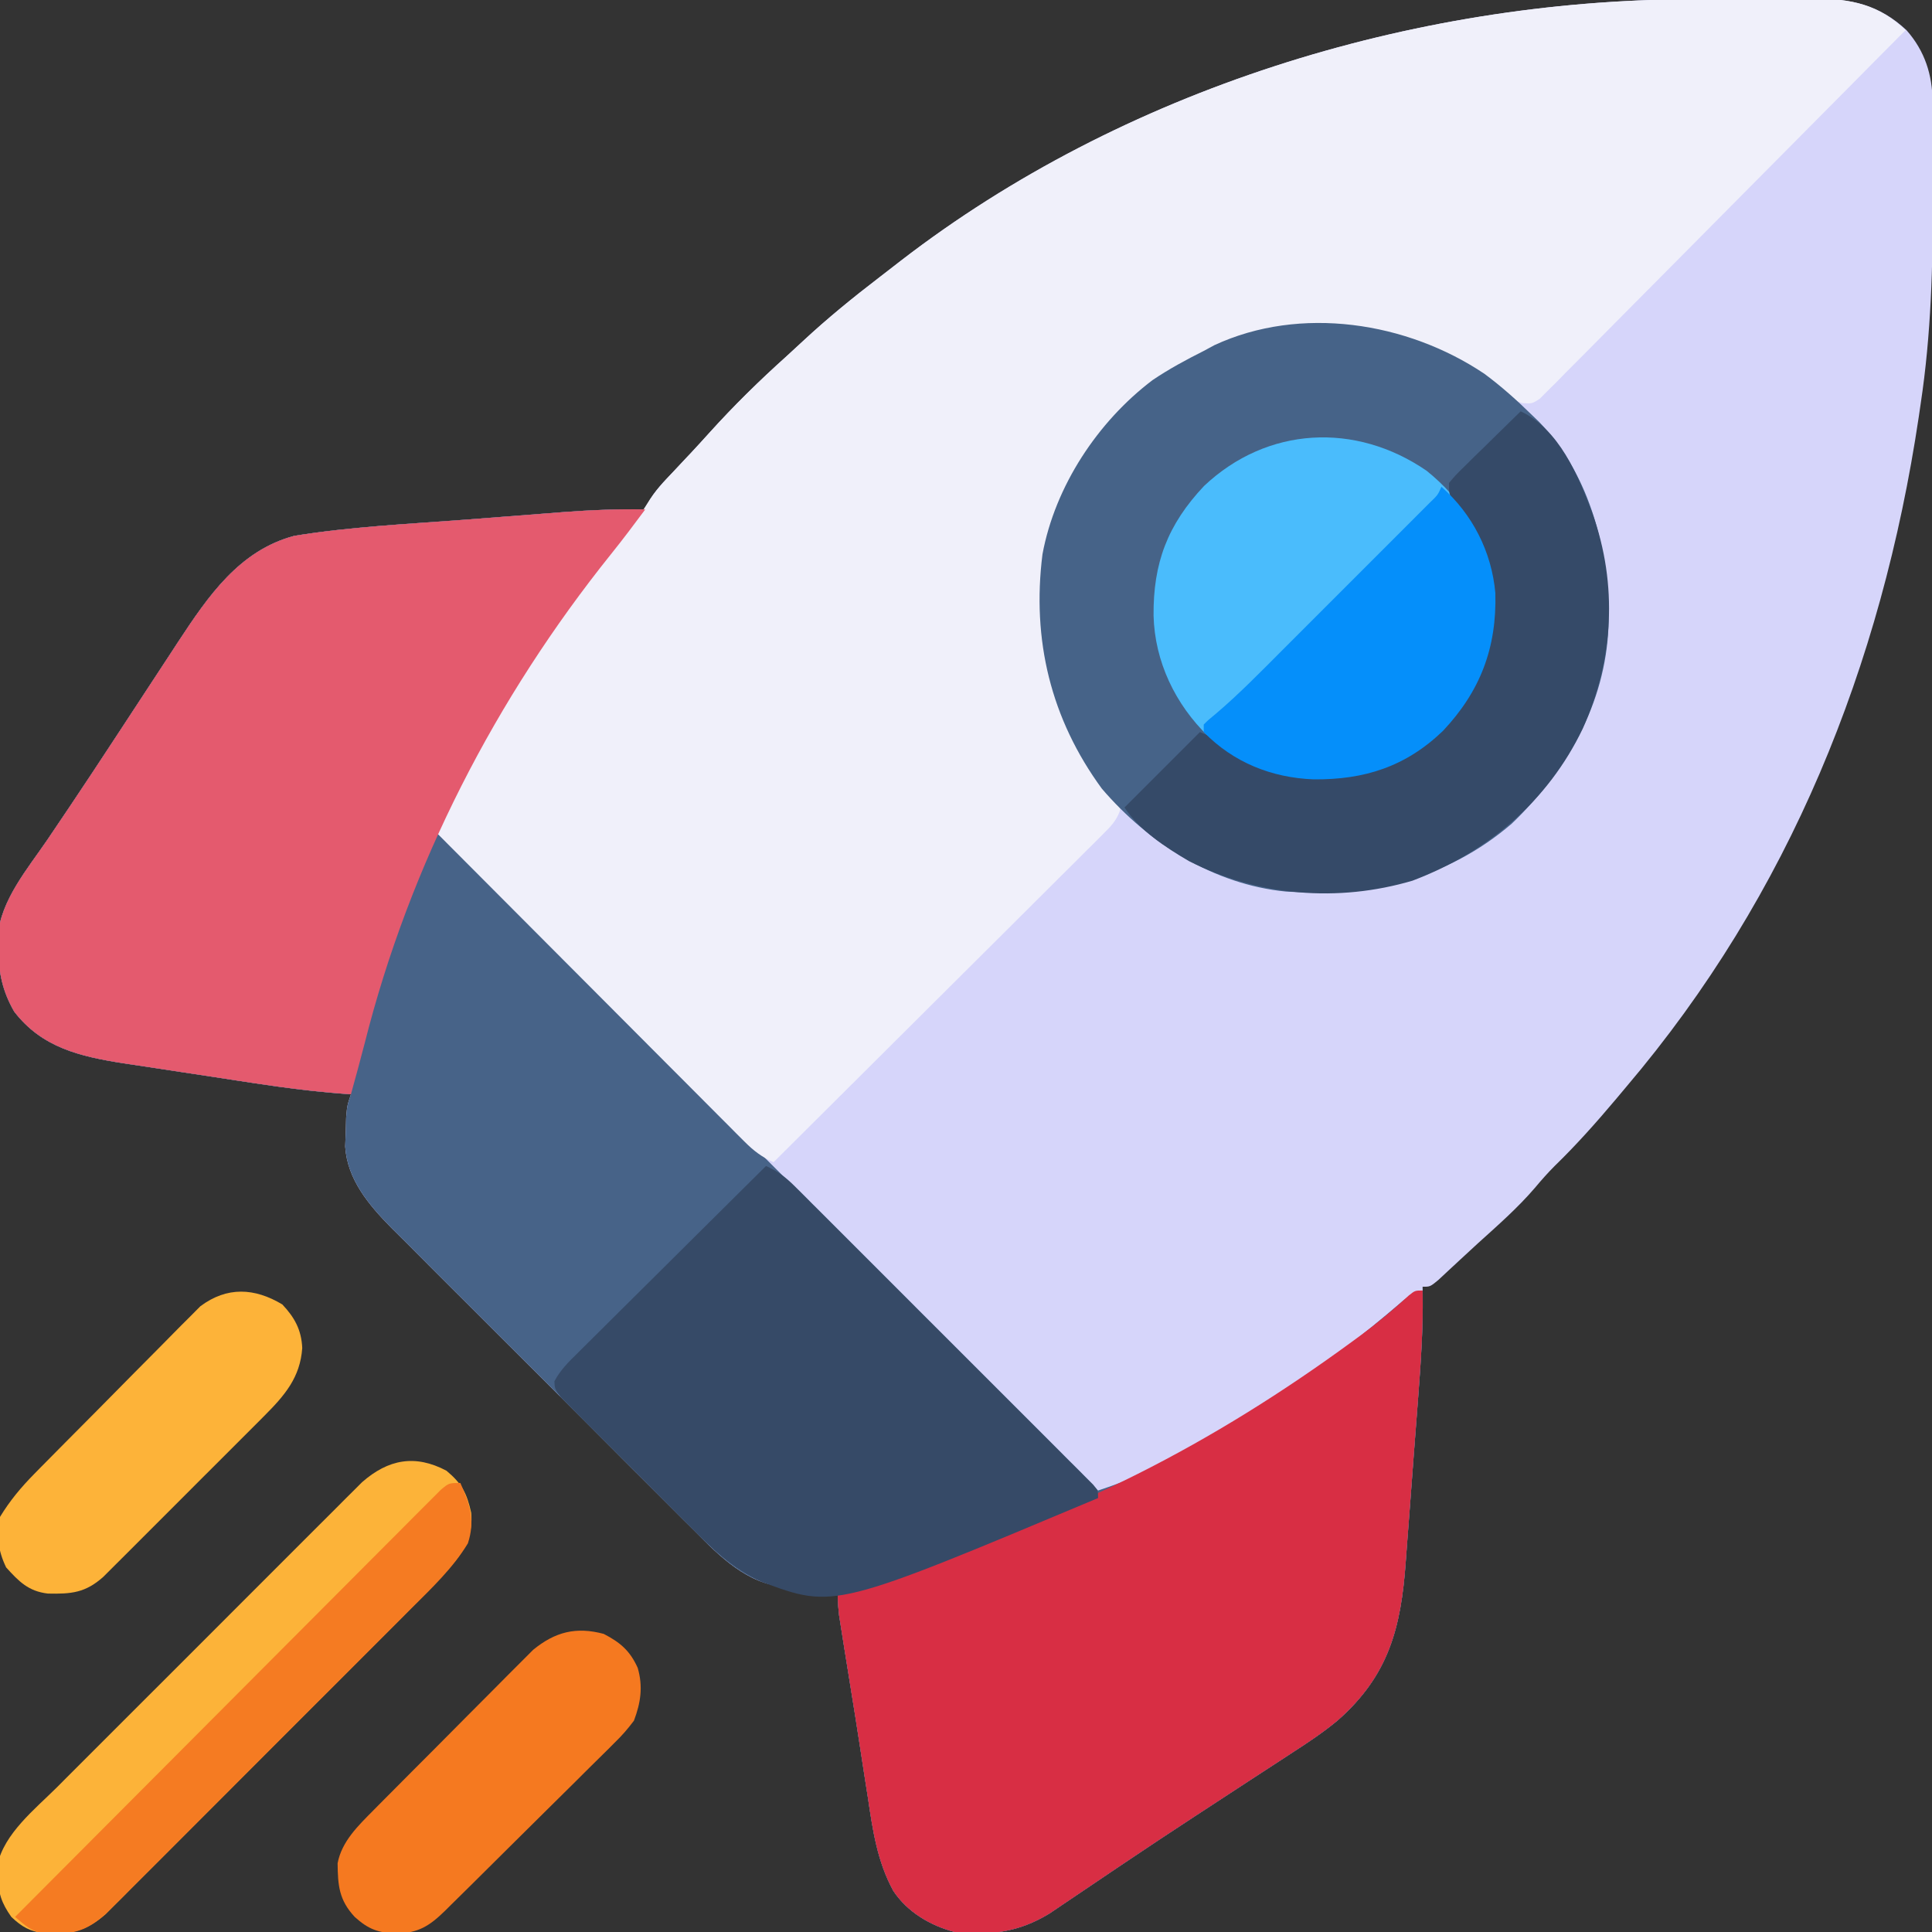 <?xml version="1.0" encoding="UTF-8"?>
<svg version="1.1" xmlns="http://www.w3.org/2000/svg" width="512" height="512">
<rect width="100%" height="100%" fill="#333333" stroke="none"/>
<path d="M0 0 C1.181 -0.006 2.362 -0.011 3.579 -0.017 C6.053 -0.027 8.527 -0.033 11 -0.037 C14.77 -0.047 18.539 -0.078 22.309 -0.109 C24.727 -0.116 27.145 -0.121 29.562 -0.125 C31.236 -0.144 31.236 -0.144 32.944 -0.162 C42.665 -0.135 50.098 1.473 57.289 8.234 C62.118 13.74 64.12 19.997 64.177 27.23 C64.186 28.235 64.196 29.24 64.205 30.276 C64.21 31.363 64.214 32.45 64.219 33.57 C64.226 34.705 64.233 35.839 64.24 37.008 C64.258 40.698 64.264 44.388 64.266 48.078 C64.267 49.958 64.267 49.958 64.268 51.877 C64.252 70.518 63.812 88.745 61.016 107.203 C60.844 108.377 60.672 109.551 60.496 110.761 C50.663 176.565 26.265 237.3 -16.984 288.203 C-17.951 289.355 -18.917 290.508 -19.883 291.66 C-25.029 297.764 -30.257 303.639 -35.988 309.207 C-37.852 311.071 -39.544 312.995 -41.234 315.016 C-45.82 320.355 -51.095 324.97 -56.309 329.681 C-57.951 331.173 -59.577 332.681 -61.199 334.195 C-62.19 335.115 -63.181 336.034 -64.172 336.953 C-65.052 337.773 -65.933 338.593 -66.84 339.438 C-68.984 341.203 -68.984 341.203 -70.984 341.203 C-70.971 341.868 -70.957 342.533 -70.943 343.219 C-70.842 352.369 -71.459 361.428 -72.156 370.543 C-72.248 371.76 -72.248 371.76 -72.342 373.001 C-72.665 377.29 -72.994 381.577 -73.328 385.865 C-73.669 390.252 -73.991 394.641 -74.309 399.03 C-74.56 402.444 -74.824 405.858 -75.092 409.271 C-75.216 410.887 -75.336 412.504 -75.45 414.121 C-76.701 431.665 -79.997 444.267 -93.52 456.158 C-97.265 459.266 -101.242 461.919 -105.328 464.555 C-106.203 465.128 -107.079 465.701 -107.981 466.292 C-110.811 468.144 -113.647 469.986 -116.484 471.828 C-119.443 473.76 -122.401 475.694 -125.358 477.628 C-127.347 478.929 -129.336 480.228 -131.325 481.527 C-137.569 485.607 -143.784 489.727 -149.973 493.891 C-150.734 494.402 -151.495 494.914 -152.28 495.441 C-155.144 497.367 -158.008 499.293 -160.864 501.23 C-162.782 502.531 -164.705 503.825 -166.629 505.117 C-167.695 505.839 -168.761 506.56 -169.859 507.303 C-178.123 512.327 -185.35 513.127 -194.984 512.203 C-201.443 510.504 -207.484 506.951 -211.241 501.319 C-215.52 493.452 -216.687 485.303 -217.984 476.578 C-218.232 474.994 -218.481 473.411 -218.731 471.828 C-219.243 468.575 -219.745 465.32 -220.239 462.064 C-220.957 457.351 -221.713 452.644 -222.477 447.938 C-222.827 445.763 -223.176 443.588 -223.525 441.413 C-223.746 440.034 -223.968 438.656 -224.191 437.277 C-224.499 435.36 -224.801 433.442 -225.102 431.523 C-225.273 430.443 -225.444 429.363 -225.621 428.25 C-225.984 425.203 -226.049 422.269 -225.984 419.203 C-226.974 419.533 -227.964 419.863 -228.984 420.203 C-231.333 420.402 -233.69 420.516 -236.047 420.578 C-237.296 420.627 -238.545 420.676 -239.832 420.727 C-249.935 420.075 -257.219 412.694 -263.945 405.89 C-264.893 404.949 -265.842 404.009 -266.792 403.069 C-269.346 400.537 -271.885 397.99 -274.421 395.438 C-277.089 392.757 -279.77 390.088 -282.449 387.417 C-286.944 382.931 -291.429 378.435 -295.907 373.932 C-301.068 368.744 -306.247 363.574 -311.435 358.413 C-315.908 353.964 -320.37 349.504 -324.824 345.037 C-327.477 342.377 -330.133 339.72 -332.797 337.072 C-335.303 334.58 -337.797 332.077 -340.281 329.564 C-341.618 328.217 -342.968 326.882 -344.318 325.548 C-350.219 319.543 -355.942 312.813 -356.508 304.051 C-356.434 302.177 -356.434 302.177 -356.359 300.266 C-356.326 298.998 -356.292 297.731 -356.258 296.426 C-355.984 293.203 -355.984 293.203 -354.984 290.203 C-355.694 290.153 -356.404 290.103 -357.136 290.052 C-364.97 289.456 -372.692 288.464 -380.457 287.277 C-381.701 287.088 -382.946 286.9 -384.228 286.705 C-386.841 286.306 -389.453 285.905 -392.066 285.502 C-394.721 285.093 -397.376 284.691 -400.033 284.295 C-403.906 283.717 -407.775 283.124 -411.645 282.527 C-412.819 282.354 -413.993 282.181 -415.203 282.003 C-426.739 280.186 -436.892 277.852 -444.234 268.266 C-447.312 262.88 -448.312 258.14 -448.422 251.953 C-448.462 250.731 -448.502 249.509 -448.543 248.25 C-447.856 238.853 -440.597 230.33 -435.484 222.828 C-433.891 220.471 -432.303 218.111 -430.715 215.75 C-430.28 215.105 -429.846 214.46 -429.398 213.796 C-425.421 207.882 -421.506 201.928 -417.598 195.969 C-416.956 194.991 -416.314 194.014 -415.653 193.007 C-413.06 189.055 -410.467 185.104 -407.881 181.148 C-406.05 178.349 -404.215 175.553 -402.379 172.758 C-401.838 171.927 -401.297 171.097 -400.739 170.242 C-392.824 158.216 -384.562 146.075 -369.984 142.203 C-354.993 139.766 -339.67 139.067 -324.535 137.916 C-320.834 137.634 -317.133 137.346 -313.432 137.055 C-310.541 136.829 -307.649 136.607 -304.758 136.386 C-302.74 136.231 -300.722 136.073 -298.705 135.914 C-291.447 135.369 -284.262 135.065 -276.984 135.203 C-276.704 134.6 -276.423 133.998 -276.134 133.377 C-274.468 130.226 -272.045 127.83 -269.609 125.266 C-268.517 124.102 -267.424 122.938 -266.332 121.773 C-265.774 121.181 -265.216 120.588 -264.641 119.978 C-263.07 118.295 -261.521 116.594 -259.98 114.883 C-253.506 107.709 -246.716 101.052 -239.526 94.597 C-238.075 93.285 -236.642 91.952 -235.211 90.617 C-228.705 84.569 -221.904 79.03 -214.855 73.637 C-212.964 72.188 -211.084 70.725 -209.203 69.262 C-150.554 24.027 -73.827 0.283 0 0 Z " fill="#D6D5FA" transform="translate(447.984,-0.203)"/>
<path d="M0 0 C-2.983 4.018 -5.984 8.011 -9.121 11.91 C-24.626 31.247 -37.307 52.18 -49 74 C-49.52 74.927 -50.041 75.855 -50.577 76.81 C-51.054 77.691 -51.532 78.573 -52.023 79.48 C-52.453 80.257 -52.883 81.033 -53.326 81.833 C-54.244 83.981 -54.244 83.981 -53.225 85.937 C-52.001 87.998 -50.76 89.488 -49.068 91.178 C-48.465 91.785 -47.861 92.393 -47.24 93.018 C-46.577 93.676 -45.913 94.333 -45.23 95.011 C-44.526 95.717 -43.822 96.422 -43.096 97.15 C-40.73 99.519 -38.357 101.881 -35.984 104.243 C-34.289 105.938 -32.594 107.633 -30.899 109.329 C-26.771 113.457 -22.638 117.581 -18.503 121.704 C-13.692 126.5 -8.887 131.303 -4.082 136.106 C4.487 144.67 13.061 153.231 21.637 161.788 C29.968 170.101 38.297 178.416 46.624 186.733 C47.393 187.502 47.393 187.502 48.179 188.287 C50.754 190.859 53.328 193.431 55.903 196.004 C77.262 217.342 98.629 238.673 120 260 C149.436 250.397 177.617 229.563 200.969 209.574 C203 208 203 208 206 207 C206.216 216.457 205.546 225.822 204.828 235.242 C204.767 236.054 204.706 236.867 204.643 237.703 C204.319 241.998 203.99 246.292 203.656 250.586 C203.316 254.982 202.994 259.378 202.675 263.775 C202.425 267.194 202.16 270.611 201.893 274.029 C201.768 275.648 201.648 277.267 201.534 278.887 C200.285 296.443 196.998 309.054 183.464 320.955 C179.719 324.063 175.742 326.716 171.656 329.352 C170.781 329.925 169.906 330.498 169.004 331.089 C166.174 332.941 163.337 334.783 160.5 336.625 C157.541 338.557 154.584 340.491 151.626 342.425 C149.638 343.725 147.649 345.025 145.659 346.324 C139.415 350.404 133.2 354.524 127.012 358.688 C126.25 359.199 125.489 359.711 124.704 360.238 C121.84 362.164 118.977 364.09 116.12 366.027 C114.202 367.328 112.279 368.621 110.355 369.914 C109.29 370.635 108.224 371.357 107.126 372.1 C98.861 377.124 91.634 377.923 82 377 C75.541 375.301 69.501 371.748 65.743 366.116 C61.464 358.249 60.297 350.1 59 341.375 C58.753 339.791 58.504 338.208 58.253 336.625 C57.742 333.371 57.24 330.117 56.745 326.861 C56.027 322.148 55.271 317.441 54.508 312.734 C54.158 310.56 53.808 308.385 53.459 306.21 C53.238 304.831 53.016 303.452 52.793 302.074 C52.485 300.157 52.184 298.239 51.883 296.32 C51.712 295.24 51.54 294.16 51.364 293.047 C51 290 50.935 287.066 51 284 C50.01 284.33 49.02 284.66 48 285 C45.651 285.199 43.294 285.313 40.938 285.375 C39.688 285.424 38.439 285.473 37.152 285.523 C27.049 284.872 19.765 277.491 13.04 270.687 C12.092 269.746 11.143 268.805 10.193 267.866 C7.638 265.334 5.099 262.787 2.564 260.235 C-0.105 257.554 -2.786 254.885 -5.465 252.214 C-9.96 247.728 -14.444 243.232 -18.923 238.729 C-24.084 233.541 -29.262 228.371 -34.451 223.21 C-38.923 218.761 -43.386 214.301 -47.84 209.834 C-50.493 207.173 -53.148 204.517 -55.813 201.868 C-58.319 199.377 -60.812 196.874 -63.296 194.361 C-64.634 193.014 -65.983 191.679 -67.333 190.344 C-73.235 184.34 -78.958 177.61 -79.523 168.848 C-79.474 167.599 -79.425 166.349 -79.375 165.062 C-79.341 163.795 -79.308 162.528 -79.273 161.223 C-79 158 -79 158 -78 155 C-78.71 154.95 -79.42 154.9 -80.151 154.849 C-87.986 154.253 -95.707 153.261 -103.473 152.074 C-104.717 151.885 -105.961 151.696 -107.243 151.502 C-109.856 151.103 -112.469 150.702 -115.081 150.299 C-117.736 149.89 -120.392 149.487 -123.049 149.092 C-126.921 148.514 -130.791 147.921 -134.66 147.324 C-135.834 147.151 -137.009 146.978 -138.219 146.8 C-149.754 144.983 -159.907 142.649 -167.25 133.062 C-170.327 127.677 -171.327 122.937 -171.438 116.75 C-171.477 115.528 -171.517 114.306 -171.559 113.047 C-170.871 103.65 -163.613 95.127 -158.5 87.625 C-156.907 85.268 -155.319 82.907 -153.73 80.547 C-153.296 79.902 -152.861 79.257 -152.413 78.592 C-148.437 72.679 -144.522 66.725 -140.613 60.766 C-139.651 59.299 -139.651 59.299 -138.669 57.803 C-136.076 53.852 -133.483 49.9 -130.896 45.945 C-129.066 43.146 -127.231 40.35 -125.395 37.555 C-124.853 36.724 -124.312 35.894 -123.755 35.038 C-115.84 23.013 -107.577 10.872 -93 7 C-78.009 4.563 -62.686 3.864 -47.551 2.713 C-43.849 2.431 -40.148 2.143 -36.447 1.852 C-33.556 1.626 -30.665 1.404 -27.774 1.183 C-25.756 1.028 -23.738 0.87 -21.72 0.711 C-14.463 0.165 -7.278 -0.139 0 0 Z " fill="#476388" transform="translate(171,135)"/>
<path d="M0 0 C1.181 -0.006 2.362 -0.011 3.579 -0.017 C6.053 -0.027 8.527 -0.033 11 -0.037 C14.77 -0.047 18.539 -0.078 22.309 -0.109 C24.727 -0.116 27.145 -0.121 29.562 -0.125 C31.236 -0.144 31.236 -0.144 32.944 -0.162 C42.705 -0.135 49.847 1.402 57.016 8.203 C56.379 8.838 55.742 9.473 55.085 10.127 C51.006 14.207 46.955 18.314 42.898 22.416 C33.644 31.768 24.374 41.105 15.096 50.434 C9.482 56.079 3.874 61.729 -1.721 67.392 C-6.612 72.343 -11.514 77.284 -16.428 82.211 C-19.027 84.818 -21.62 87.429 -24.2 90.053 C-27.073 92.974 -29.969 95.871 -32.867 98.767 C-33.72 99.642 -34.573 100.517 -35.452 101.418 C-36.638 102.591 -36.638 102.591 -37.848 103.788 C-38.871 104.82 -38.871 104.82 -39.915 105.872 C-41.984 107.203 -41.984 107.203 -44.572 107.035 C-47.812 105.918 -49.956 104.113 -52.609 101.953 C-67.573 90.271 -87.185 85.64 -105.984 87.203 C-121.174 89.237 -134.343 95.193 -145.984 105.203 C-146.954 105.964 -147.923 106.724 -148.922 107.508 C-152.161 110.213 -154.572 113.257 -156.984 116.703 C-157.414 117.313 -157.843 117.924 -158.285 118.552 C-167.22 131.597 -171.205 144.634 -171.297 160.328 C-171.303 161.247 -171.308 162.165 -171.314 163.111 C-171.13 180.546 -164.789 199.081 -152.207 211.449 C-150.984 213.203 -150.984 213.203 -151.185 215.067 C-152.187 217.746 -153.533 219.121 -155.559 221.139 C-156.326 221.91 -157.093 222.681 -157.884 223.476 C-158.731 224.312 -159.578 225.149 -160.451 226.011 C-161.339 226.899 -162.227 227.787 -163.141 228.702 C-165.575 231.136 -168.017 233.561 -170.461 235.984 C-173.014 238.519 -175.559 241.062 -178.105 243.604 C-182.926 248.415 -187.755 253.22 -192.586 258.021 C-198.087 263.488 -203.578 268.963 -209.07 274.439 C-220.365 285.703 -231.671 296.957 -242.984 308.203 C-246.137 306.807 -248.264 305.171 -250.692 302.736 C-251.773 301.659 -251.773 301.659 -252.876 300.56 C-253.657 299.772 -254.437 298.985 -255.241 298.173 C-256.071 297.344 -256.9 296.515 -257.755 295.66 C-260.498 292.916 -263.233 290.165 -265.969 287.414 C-267.868 285.51 -269.768 283.608 -271.669 281.705 C-276.16 277.208 -280.646 272.706 -285.13 268.202 C-290.236 263.073 -295.348 257.95 -300.46 252.828 C-310.975 242.293 -321.482 231.75 -331.984 221.203 C-330.784 217.532 -329.548 214.087 -327.77 210.656 C-327.336 209.821 -326.903 208.985 -326.457 208.124 C-325.992 207.242 -325.526 206.361 -325.047 205.453 C-324.316 204.066 -324.316 204.066 -323.57 202.652 C-311.673 180.331 -297.476 158.577 -280.785 139.52 C-279.1 137.583 -277.777 135.857 -276.449 133.641 C-274.535 130.456 -272.091 127.884 -269.547 125.203 C-268.463 124.048 -267.38 122.894 -266.297 121.738 C-265.745 121.152 -265.193 120.566 -264.625 119.961 C-263.061 118.285 -261.519 116.591 -259.984 114.887 C-253.508 107.712 -246.717 101.053 -239.526 94.597 C-238.075 93.285 -236.642 91.952 -235.211 90.617 C-228.705 84.569 -221.904 79.03 -214.855 73.637 C-212.964 72.188 -211.084 70.725 -209.203 69.262 C-150.554 24.027 -73.827 0.283 0 0 Z " fill="#F0F0FA" transform="translate(447.984,-0.203)"/>
<path d="M0 0 C4.513 3.346 8.621 7.017 12.629 10.949 C13.255 11.551 13.882 12.153 14.527 12.773 C28.394 27.236 33.223 47.486 32.898 66.93 C32.103 87.496 21.814 105.26 7.23 119.25 C-10.06 134.042 -30.198 138.515 -52.517 137.224 C-71.719 135.375 -88.977 124.409 -101.371 109.949 C-114.911 91.445 -119.964 70.524 -117.103 47.822 C-113.75 29.749 -102.435 12.665 -87.953 1.695 C-83.607 -1.243 -79.056 -3.701 -74.371 -6.051 C-73.437 -6.556 -72.502 -7.061 -71.539 -7.582 C-48.694 -18.173 -20.486 -13.747 0 0 Z " fill="#466388" transform="translate(393.371,99.051)"/>
<path d="M0 0 C-2.983 4.018 -5.984 8.011 -9.121 11.91 C-39.587 49.905 -62.45 94.207 -74.351 141.465 C-75.51 145.992 -76.761 150.494 -78 155 C-86.559 154.399 -94.992 153.37 -103.473 152.074 C-104.717 151.885 -105.961 151.696 -107.243 151.502 C-109.856 151.103 -112.469 150.702 -115.081 150.299 C-117.736 149.89 -120.392 149.487 -123.049 149.092 C-126.921 148.514 -130.791 147.921 -134.66 147.324 C-135.834 147.151 -137.009 146.978 -138.219 146.8 C-149.754 144.983 -159.907 142.649 -167.25 133.062 C-170.327 127.677 -171.327 122.937 -171.438 116.75 C-171.477 115.528 -171.517 114.306 -171.559 113.047 C-170.871 103.65 -163.613 95.127 -158.5 87.625 C-156.907 85.268 -155.319 82.907 -153.73 80.547 C-153.296 79.902 -152.861 79.257 -152.413 78.592 C-148.437 72.679 -144.522 66.725 -140.613 60.766 C-139.651 59.299 -139.651 59.299 -138.669 57.803 C-136.076 53.852 -133.483 49.9 -130.896 45.945 C-129.066 43.146 -127.231 40.35 -125.395 37.555 C-124.853 36.724 -124.312 35.894 -123.755 35.038 C-115.84 23.013 -107.577 10.872 -93 7 C-78.009 4.563 -62.686 3.864 -47.551 2.713 C-43.849 2.431 -40.148 2.143 -36.447 1.852 C-33.556 1.626 -30.665 1.404 -27.774 1.183 C-25.756 1.028 -23.738 0.87 -21.72 0.711 C-14.463 0.165 -7.278 -0.139 0 0 Z " fill="#E45A6E" transform="translate(171,135)"/>
<path d="M0 0 C0.216 9.457 -0.454 18.822 -1.172 28.242 C-1.233 29.054 -1.294 29.867 -1.357 30.703 C-1.681 34.998 -2.01 39.292 -2.344 43.586 C-2.684 47.982 -3.006 52.378 -3.325 56.775 C-3.575 60.194 -3.84 63.611 -4.107 67.029 C-4.232 68.648 -4.352 70.267 -4.466 71.887 C-5.715 89.443 -9.002 102.054 -22.536 113.955 C-26.281 117.063 -30.258 119.716 -34.344 122.352 C-35.657 123.212 -35.657 123.212 -36.996 124.089 C-39.826 125.941 -42.663 127.783 -45.5 129.625 C-48.459 131.557 -51.416 133.491 -54.374 135.425 C-56.362 136.725 -58.351 138.025 -60.341 139.324 C-66.585 143.404 -72.8 147.524 -78.988 151.688 C-80.13 152.455 -80.13 152.455 -81.296 153.238 C-84.16 155.164 -87.023 157.09 -89.88 159.027 C-91.798 160.328 -93.721 161.621 -95.645 162.914 C-96.71 163.635 -97.776 164.357 -98.874 165.1 C-107.139 170.124 -114.366 170.923 -124 170 C-130.459 168.301 -136.499 164.748 -140.257 159.116 C-144.536 151.249 -145.703 143.1 -147 134.375 C-147.247 132.791 -147.496 131.208 -147.747 129.625 C-148.258 126.371 -148.76 123.117 -149.255 119.861 C-149.973 115.148 -150.729 110.441 -151.492 105.734 C-151.842 103.56 -152.192 101.385 -152.541 99.21 C-152.762 97.831 -152.984 96.452 -153.207 95.074 C-153.515 93.157 -153.816 91.239 -154.117 89.32 C-154.288 88.24 -154.46 87.16 -154.636 86.047 C-155 83 -155.065 80.066 -155 77 C-154.161 76.781 -153.322 76.562 -152.457 76.336 C-149.089 75.448 -145.724 74.547 -142.361 73.637 C-140.78 73.211 -139.198 72.787 -137.615 72.367 C-94.152 60.771 -55.052 40.173 -18.875 13.688 C-18.105 13.125 -17.336 12.563 -16.543 11.983 C-12.022 8.633 -7.771 5.111 -3.633 1.296 C-2 0 -2 0 0 0 Z " fill="#D82E44" transform="translate(377,342)"/>
<path d="M0 0 C3.127 1.389 5.254 3.003 7.67 5.416 C8.382 6.123 9.095 6.829 9.828 7.557 C10.6 8.333 11.371 9.108 12.165 9.906 C13.395 11.131 13.395 11.131 14.65 12.38 C17.36 15.082 20.063 17.791 22.766 20.5 C24.643 22.376 26.521 24.252 28.398 26.127 C32.333 30.058 36.263 33.992 40.19 37.93 C44.736 42.486 49.288 47.035 53.844 51.58 C57.754 55.481 61.661 59.386 65.564 63.294 C67.896 65.629 70.229 67.963 72.566 70.293 C75.166 72.889 77.76 75.49 80.353 78.094 C81.132 78.869 81.911 79.644 82.714 80.443 C83.415 81.149 84.116 81.856 84.838 82.584 C85.452 83.199 86.066 83.814 86.699 84.448 C88 86 88 86 88 88 C18.096 117.366 18.096 117.366 -1.117 110.212 C-8.856 106.673 -14.394 101.338 -20.293 95.371 C-21.334 94.333 -22.376 93.296 -23.419 92.26 C-25.584 90.102 -27.74 87.935 -29.89 85.762 C-32.648 82.975 -35.429 80.211 -38.216 77.454 C-40.364 75.324 -42.5 73.183 -44.632 71.037 C-45.653 70.013 -46.678 68.992 -47.707 67.974 C-49.136 66.558 -50.547 65.124 -51.958 63.689 C-53.168 62.473 -53.168 62.473 -54.403 61.232 C-56 59 -56 59 -56.075 57.051 C-54.499 54.045 -52.238 51.847 -49.838 49.497 C-49.301 48.96 -48.764 48.423 -48.212 47.87 C-46.438 46.099 -44.655 44.338 -42.871 42.578 C-41.639 41.351 -40.407 40.124 -39.176 38.896 C-35.936 35.667 -32.687 32.447 -29.435 29.229 C-26.119 25.944 -22.811 22.649 -19.502 19.355 C-13.01 12.895 -6.508 6.445 0 0 Z " fill="#364A67" transform="translate(203,309)"/>
<path d="M0 0 C9.279 7.457 15.698 17.414 17.938 29.25 C18.943 43.349 15.992 55.59 6.75 66.375 C-2.033 75.716 -12.033 81.209 -24.954 81.774 C-37.839 81.974 -48.032 78.927 -57.914 70.34 C-66.593 61.897 -72.042 50.587 -72.355 38.412 C-72.479 24.496 -68.654 14.293 -58.961 4.023 C-42.257 -11.736 -18.844 -12.942 0 0 Z " fill="#4ABCFC" transform="translate(378.062,124.75)"/>
<path d="M0 0 C10.193 4.789 15.21 16.935 19 27 C25.767 45.962 24.637 65.862 16.417 84.148 C7.182 103.388 -8.85 116.89 -28.676 124.391 C-48.42 130.213 -69.624 128.497 -87.938 119.188 C-94.243 115.466 -100.901 111.148 -105 105 C-98.4 98.4 -91.8 91.8 -85 85 C-80.518 86.793 -77.485 88.662 -73.672 91.465 C-66.947 95.329 -60.307 96.537 -52.625 96.438 C-51.795 96.43 -50.965 96.422 -50.11 96.415 C-38.632 96.107 -29.193 91.834 -20.84 83.965 C-11.124 73.668 -7.414 62.327 -7.691 48.332 C-8.548 39.086 -12.356 31.794 -17.609 24.277 C-19 22 -19 22 -19 19 C-17.256 16.915 -17.256 16.915 -14.844 14.551 C-13.558 13.279 -13.558 13.279 -12.246 11.982 C-11.34 11.101 -10.434 10.22 -9.5 9.312 C-8.594 8.42 -7.688 7.527 -6.754 6.607 C-4.509 4.398 -2.258 2.196 0 0 Z " fill="#354A68" transform="translate(403,109)"/>
<path d="M0 0 C4.091 3.425 5.387 5.919 6.562 11.125 C7.007 16.282 5.441 20.051 2.273 24.024 C-2.37 29.297 -7.229 34.315 -12.198 39.281 C-13.489 40.577 -13.489 40.577 -14.807 41.9 C-17.146 44.247 -19.487 46.591 -21.829 48.934 C-23.295 50.401 -24.761 51.869 -26.226 53.336 C-31.345 58.465 -36.467 63.59 -41.591 68.714 C-46.357 73.48 -51.118 78.251 -55.877 83.025 C-59.975 87.137 -64.077 91.244 -68.183 95.349 C-70.629 97.795 -73.074 100.243 -75.515 102.695 C-78.233 105.424 -80.959 108.146 -83.686 110.866 C-84.891 112.08 -84.891 112.08 -86.12 113.318 C-86.866 114.059 -87.611 114.8 -88.38 115.564 C-89.022 116.207 -89.665 116.851 -90.327 117.513 C-95.596 122.122 -99.585 122.787 -106.43 122.602 C-110.334 122.125 -112.47 120.947 -115.312 118.25 C-117.912 114.584 -118.787 111.925 -118.875 107.438 C-118.918 106.462 -118.96 105.486 -119.004 104.48 C-117.225 96.167 -109.073 89.724 -103.265 83.944 C-102.375 83.05 -101.485 82.157 -100.568 81.236 C-98.147 78.806 -95.72 76.382 -93.291 73.96 C-90.742 71.415 -88.197 68.866 -85.651 66.317 C-81.38 62.043 -77.105 57.772 -72.828 53.505 C-67.889 48.577 -62.957 43.641 -58.029 38.702 C-53.787 34.451 -49.54 30.203 -45.29 25.958 C-42.756 23.428 -40.224 20.896 -37.696 18.361 C-34.88 15.538 -32.055 12.723 -29.23 9.909 C-27.981 8.654 -27.981 8.654 -26.706 7.373 C-25.934 6.606 -25.162 5.84 -24.366 5.05 C-23.7 4.384 -23.034 3.719 -22.348 3.034 C-15.407 -3.049 -8.285 -4.377 0 0 Z " fill="#FCB339" transform="translate(118.312,389.75)"/>
<path d="M0 0 C8.222 7.255 13.302 17.224 14.281 28.133 C14.693 42.657 10.299 54.162 0.418 64.672 C-9.442 74.166 -20.39 77.658 -33.866 77.541 C-45 77.109 -55.127 73.077 -63 65 C-63 64.34 -63 63.68 -63 63 C-61.692 61.71 -61.692 61.71 -59.785 60.152 C-53.682 54.957 -48.098 49.242 -42.441 43.574 C-41.245 42.378 -40.048 41.182 -38.851 39.987 C-36.359 37.496 -33.869 35.004 -31.38 32.51 C-28.187 29.311 -24.989 26.117 -21.79 22.924 C-19.325 20.463 -16.863 17.999 -14.401 15.535 C-13.222 14.355 -12.042 13.176 -10.862 11.998 C-9.22 10.359 -7.581 8.716 -5.944 7.073 C-5.011 6.139 -4.078 5.205 -3.116 4.243 C-0.974 2.189 -0.974 2.189 0 0 Z " fill="#058FFA" transform="translate(382,129)"/>
<path d="M0 0 C4.401 2.282 6.95 4.469 9 9 C10.435 13.966 9.803 18.219 8 23 C6.33 25.212 4.844 26.943 2.879 28.833 C2.359 29.358 1.838 29.883 1.302 30.423 C-0.407 32.138 -2.136 33.831 -3.867 35.523 C-5.067 36.717 -6.265 37.911 -7.462 39.107 C-9.966 41.602 -12.48 44.087 -15.002 46.565 C-18.233 49.739 -21.446 52.93 -24.653 56.128 C-27.124 58.591 -29.601 61.049 -32.081 63.504 C-33.267 64.679 -34.453 65.855 -35.638 67.032 C-37.293 68.675 -38.956 70.31 -40.621 71.943 C-41.108 72.428 -41.595 72.913 -42.098 73.413 C-46.175 77.389 -49.156 79.286 -54.875 79.375 C-59.684 79.262 -62.354 78.299 -66 75 C-70.177 70.493 -70.464 66.664 -70.531 60.781 C-69.425 54.989 -65.101 50.847 -61.067 46.777 C-60.59 46.293 -60.113 45.809 -59.622 45.311 C-58.059 43.729 -56.489 42.155 -54.918 40.582 C-53.819 39.477 -52.721 38.372 -51.622 37.266 C-49.325 34.957 -47.024 32.652 -44.72 30.35 C-41.778 27.408 -38.85 24.452 -35.925 21.493 C-33.663 19.208 -31.392 16.933 -29.117 14.66 C-28.034 13.575 -26.954 12.486 -25.878 11.394 C-24.368 9.864 -22.846 8.349 -21.321 6.835 C-20.46 5.972 -19.6 5.108 -18.713 4.219 C-12.867 -0.562 -7.305 -1.956 0 0 Z " fill="#F57920" transform="translate(160,433)"/>
<path d="M0 0 C3.252 3.438 5.075 6.74 5.285 11.555 C4.746 19.359 0.634 24.114 -4.793 29.552 C-5.516 30.28 -5.516 30.28 -6.253 31.022 C-7.83 32.609 -9.415 34.187 -11 35.766 C-12.106 36.873 -13.212 37.981 -14.317 39.089 C-16.627 41.401 -18.941 43.711 -21.257 46.018 C-24.223 48.972 -27.179 51.935 -30.134 54.902 C-32.412 57.187 -34.695 59.468 -36.98 61.747 C-38.072 62.838 -39.163 63.931 -40.252 65.025 C-41.774 66.552 -43.302 68.072 -44.832 69.591 C-46.133 70.889 -46.133 70.889 -47.46 72.214 C-52.188 76.432 -55.928 76.757 -62.121 76.625 C-67.291 76.025 -69.822 73.407 -73.188 69.688 C-75.337 65.224 -75.822 61.182 -74.812 56.312 C-72.195 52.006 -69.241 48.473 -65.712 44.89 C-65.217 44.385 -64.722 43.88 -64.212 43.36 C-62.59 41.708 -60.96 40.064 -59.328 38.422 C-58.768 37.856 -58.208 37.29 -57.631 36.708 C-54.671 33.717 -51.704 30.733 -48.733 27.753 C-45.676 24.684 -42.637 21.597 -39.602 18.506 C-37.255 16.121 -34.894 13.75 -32.529 11.382 C-31.403 10.25 -30.282 9.113 -29.166 7.971 C-27.602 6.372 -26.019 4.793 -24.431 3.218 C-23.537 2.317 -22.643 1.415 -21.722 0.487 C-14.646 -4.802 -7.333 -4.4 0 0 Z " fill="#FDB339" transform="translate(74.812,345.688)"/>
<path d="M0 0 C2.546 5.703 3.959 9.929 2 16 C-1.979 22.571 -7.641 27.926 -13.047 33.306 C-13.937 34.2 -14.827 35.093 -15.745 36.014 C-18.166 38.444 -20.593 40.868 -23.021 43.29 C-25.571 45.835 -28.116 48.384 -30.661 50.933 C-34.932 55.207 -39.207 59.478 -43.485 63.745 C-48.424 68.673 -53.355 73.609 -58.283 78.548 C-62.526 82.799 -66.773 87.047 -71.023 91.292 C-73.556 93.822 -76.088 96.354 -78.617 98.889 C-81.433 101.712 -84.257 104.527 -87.082 107.341 C-87.915 108.178 -88.748 109.015 -89.606 109.877 C-90.378 110.644 -91.151 111.41 -91.946 112.2 C-92.612 112.866 -93.279 113.531 -93.965 114.216 C-98.171 117.902 -101.392 119.43 -107 119.438 C-108.011 119.457 -109.021 119.476 -110.062 119.496 C-113.674 118.886 -115.249 117.338 -118 115 C-103.067 99.997 -88.125 85.002 -73.173 70.018 C-66.231 63.06 -59.292 56.1 -52.36 49.133 C-46.319 43.063 -40.273 36.998 -34.221 30.939 C-31.015 27.729 -27.812 24.516 -24.615 21.298 C-21.608 18.271 -18.595 15.251 -15.575 12.236 C-14.466 11.126 -13.36 10.014 -12.256 8.898 C-10.753 7.38 -9.241 5.872 -7.727 4.366 C-6.881 3.518 -6.036 2.67 -5.165 1.796 C-3 0 -3 0 0 0 Z " fill="#F57B22" transform="translate(122,393)"/>
</svg>
